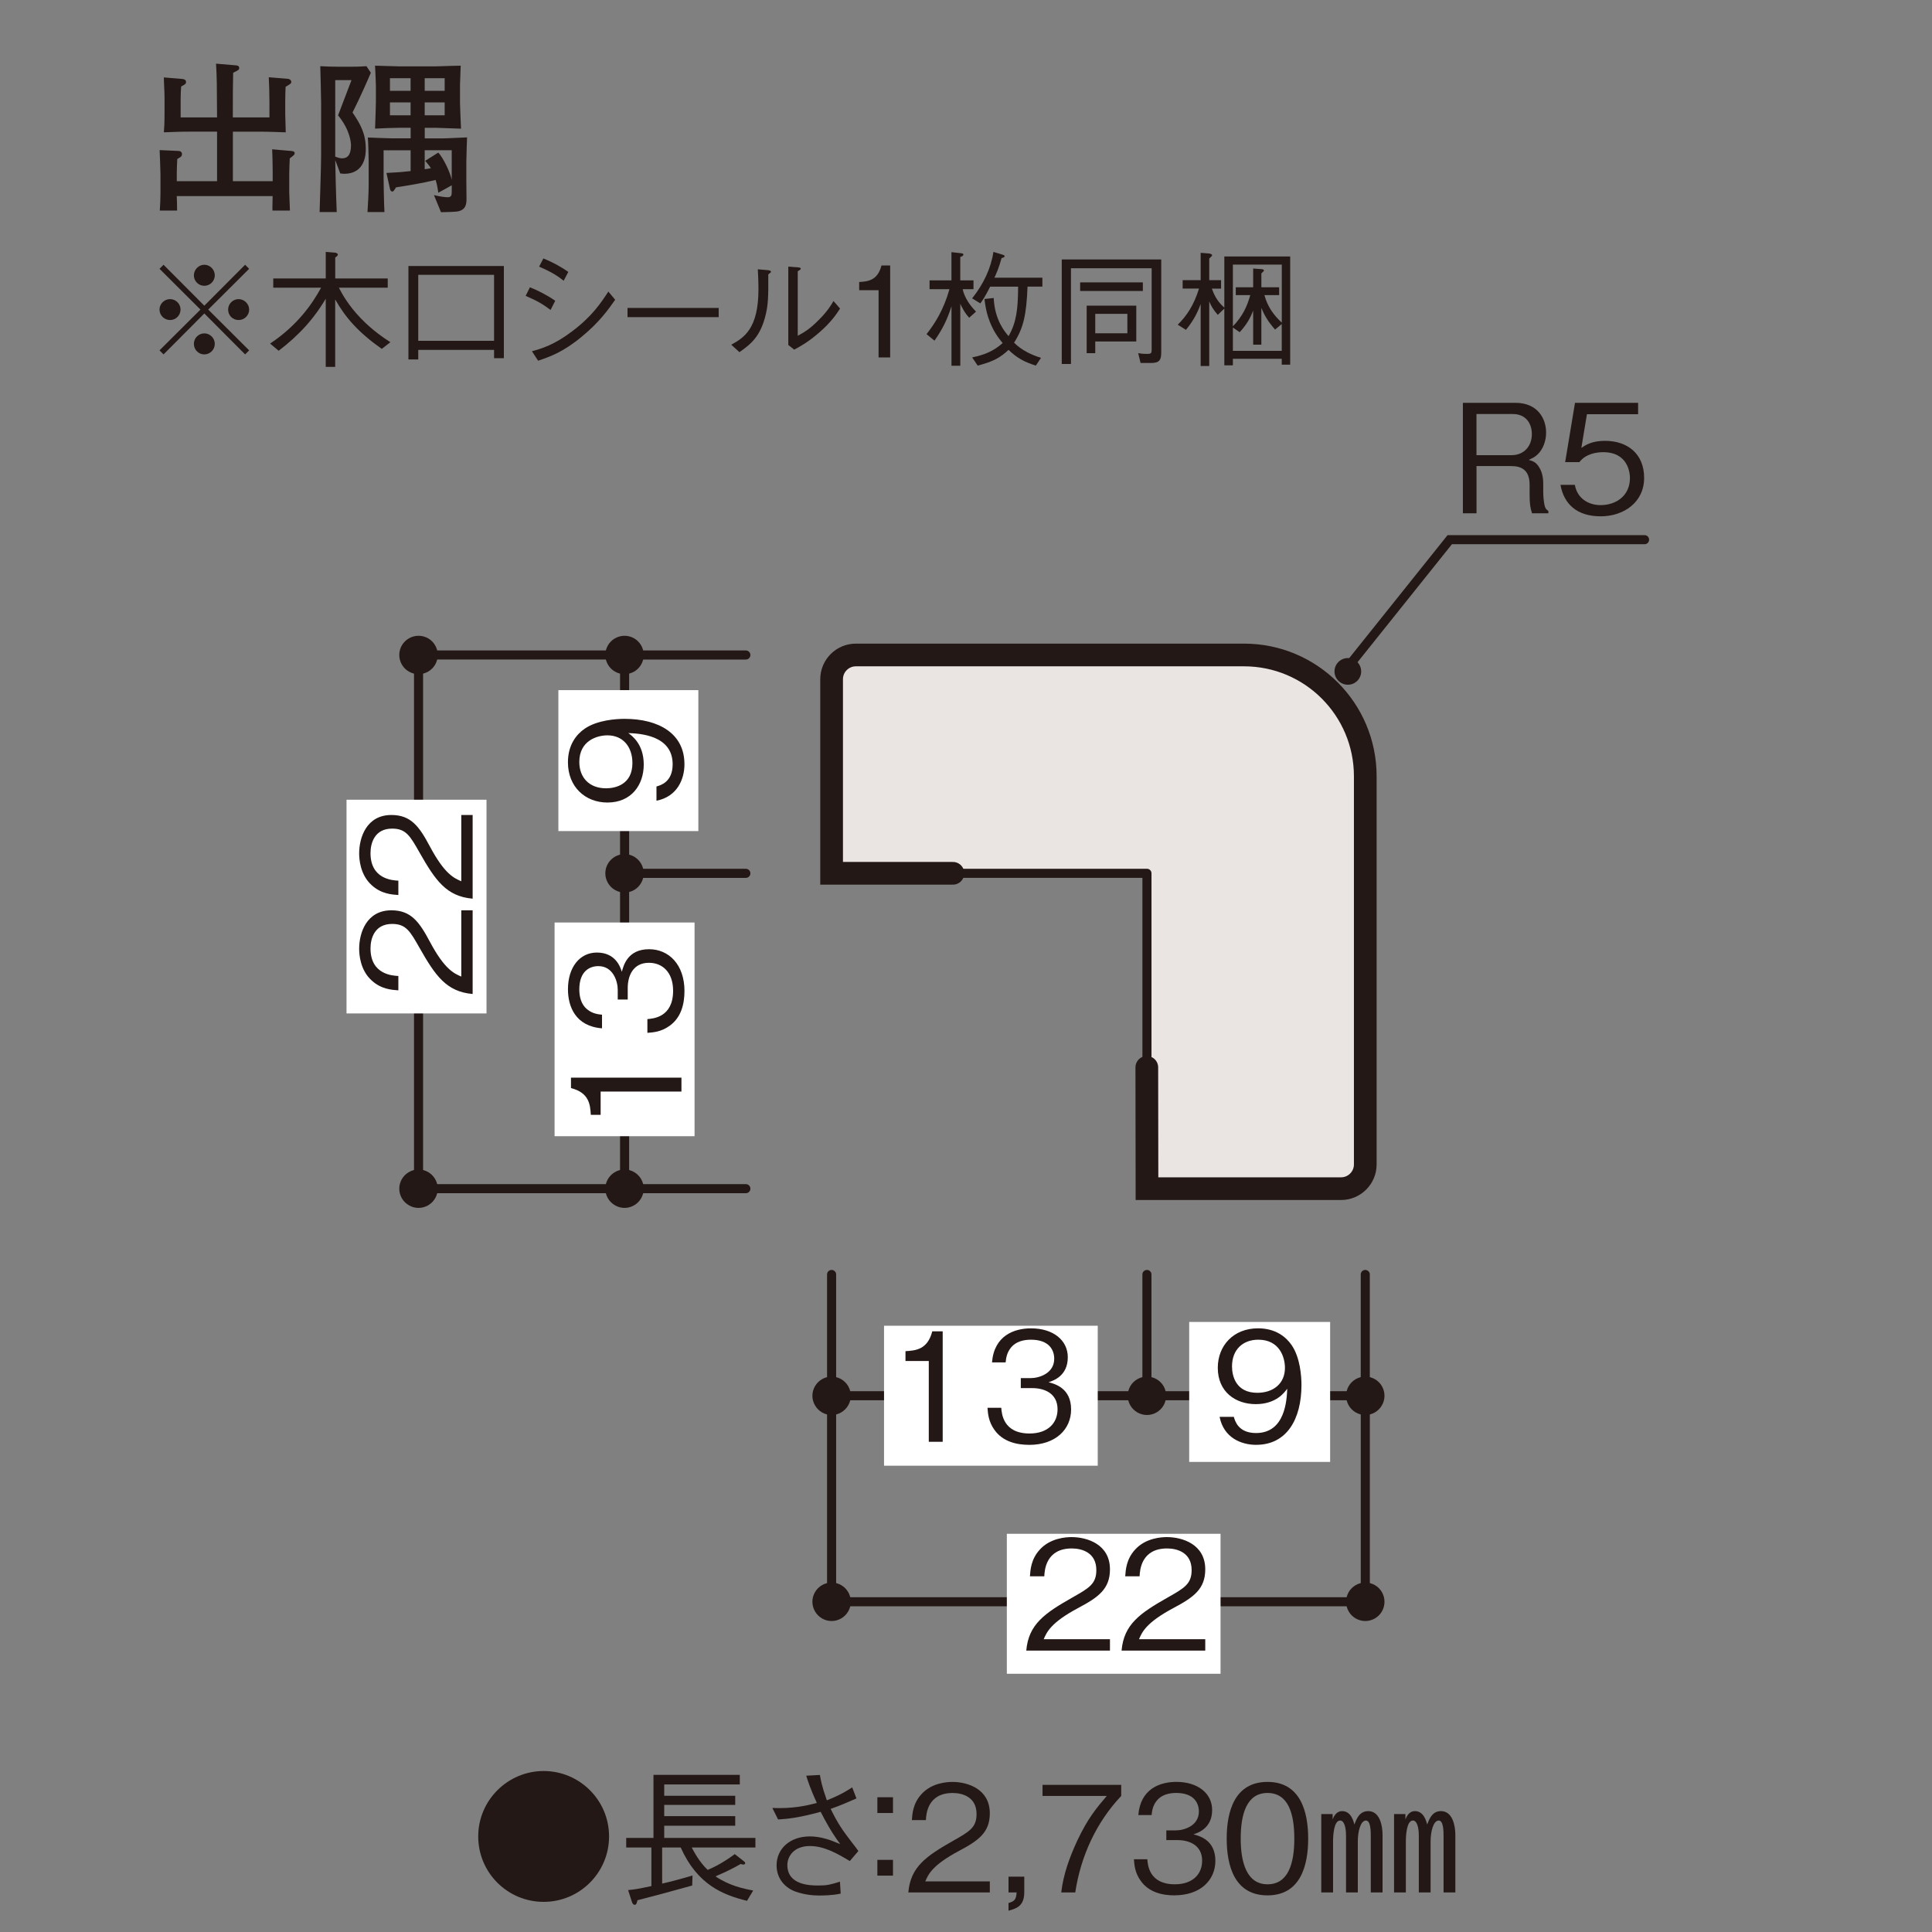 <?xml version="1.0" encoding="UTF-8"?>
<svg id="_レイヤー_1" data-name="レイヤー 1" xmlns="http://www.w3.org/2000/svg" width="800" height="800" xmlns:xlink="http://www.w3.org/1999/xlink" viewBox="0 0 800 800">
  <rect x="0" y="0" width="800" height="800" fill="#808080" stroke="none"/>
  <defs>
    <style>
      .cls-1, .cls-2, .cls-3, .cls-4 {
        fill: none;
      }

      .cls-2 {
        stroke-linejoin: round;
      }

      .cls-2, .cls-3, .cls-4 {
        stroke: #231815;
        stroke-linecap: round;
      }

      .cls-2, .cls-4 {
        stroke-width: 3.76px;
      }

      .cls-5 {
        clip-path: url(#clippath);
      }

      .cls-3 {
        stroke-width: 9.4px;
      }

      .cls-3, .cls-4 {
        stroke-miterlimit: 10;
      }

      .cls-6 {
        fill: #eae5e3;
      }

      .cls-7 {
        fill: #fff;
      }

      .cls-8 {
        fill: #231815;
      }

      .cls-9 {
        clip-path: url(#clippath-1);
      }

      .cls-10 {
        clip-path: url(#clippath-4);
      }

      .cls-11 {
        clip-path: url(#clippath-3);
      }

      .cls-12 {
        clip-path: url(#clippath-2);
      }
    </style>
    <clipPath id="clippath">
      <rect class="cls-1" x="140.58" y="157.41" width="542.69" height="537.28"/>
    </clipPath>
    <clipPath id="clippath-1">
      <rect class="cls-1" x="140.58" y="157.41" width="542.69" height="537.28"/>
    </clipPath>
    <clipPath id="clippath-2">
      <rect class="cls-1" x="140.58" y="157.41" width="542.69" height="537.28"/>
    </clipPath>
    <clipPath id="clippath-3">
      <rect class="cls-1" x="140.58" y="157.43" width="542.68" height="537.27"/>
    </clipPath>
    <clipPath id="clippath-4">
      <rect class="cls-1" x="140.58" y="157.41" width="542.69" height="537.28"/>
    </clipPath>
  </defs>
  <g>
    <path class="cls-8" d="M252.2,760.43c0,14.95-12.14,27.09-27.09,27.09s-27.09-12.08-27.09-27.09,12.26-27.09,27.09-27.09,27.09,12.02,27.09,27.09Z"/>
    <path class="cls-8" d="M286.43,765.01c.92,1.71,2.99,5.8,6.59,9.27,1.59-.67,5.43-2.26,11.23-6.53l3.66,2.87c.49,.37,.67,.61,.67,.85s-.24,.61-.79,.61c-.37,0-.85-.18-1.1-.24-3.29,1.89-6.16,3.29-10.43,5.12,5.73,3.84,11.35,5.06,15.62,5.86l-2.56,4.27c-9.94-2.44-20.56-6.65-27.45-22.08h-7.69v14.95c4.27-.98,7.62-1.89,12.57-3.36l-.12,4.15c-10.8,2.99-17.08,4.7-22.69,6.1-.18,.92-.37,1.89-1.16,1.89-.67,0-.98-.85-1.1-1.16l-1.59-4.94c2.74-.24,4.39-.55,9.64-1.65v-15.98h-10.43v-3.96h11.29v-26.11h35.75v3.96h-31.3v4.7h29.4v3.78h-29.4v4.64h29.4v3.97h-29.4v5.06h37.76v3.96h-26.35Z"/>
    <path class="cls-8" d="M339.51,734.99c.37,2.2,.79,4.58,2.87,10.49,5.79-2.32,8.23-3.9,10.49-5.37l1.77,4.58c-5,2.2-6.77,2.93-10.68,4.33,3.17,6.47,5,8.91,8.72,13.79,1.95,2.56,2.2,2.81,2.75,3.66l-3.54,4.15c-4.7-2.81-10.43-6.22-16.47-6.22-7.02,0-9.39,4.58-9.39,7.87,0,8.24,9.21,8.48,12.87,8.48s4.94-.37,8.91-1.59l.3,4.94c-3.48,.79-7.63,.79-8.91,.79-2.75,0-6.22-.37-9.7-1.59-4.15-1.46-7.93-5.12-7.93-10.92,0-6.77,5.43-11.96,13.79-11.96,3.48,0,6.95,.98,9.03,1.77,2.38,.98,2.44,.98,3.54,1.4-1.53-2.01-4.09-5.49-8.11-13.36-9.39,2.56-13.79,2.93-17.63,3.17l-2.38-4.76c8.42,.37,14.28-.98,18.42-2.07-2.75-6.04-3.72-9.15-4.39-11.29l5.67-.31Z"/>
    <path class="cls-8" d="M369.77,750.73h-6.47v-6.53h6.47v6.53Zm0,25.93h-6.47v-6.53h6.47v6.53Z"/>
    <path class="cls-8" d="M376.12,783.61c.91-10.62,7.44-15.07,18.61-21.41,6.65-3.78,9.64-5.43,9.64-11.04,0-7.02-5.73-8.72-9.88-8.72-10.49,0-10.98,8.85-11.1,11.22h-5.8c.18-2.56,.43-6.89,3.97-10.74,4.21-4.7,10.61-5.06,12.81-5.06,6.34,0,15.49,2.93,15.49,12.99,0,7.87-4.57,11.23-12.75,15.56-11.22,5.98-12.75,9.82-13.97,12.63h26.72v4.58h-33.73Z"/>
    <path class="cls-8" d="M417.6,791.18v-3.17c2.38-.73,3.17-1.34,3.36-4.39h-3.36v-6.53h6.53v6.47c0,5.86-3.48,6.77-6.53,7.62Z"/>
    <path class="cls-8" d="M445.24,783.61h-5.8c.86-7.5,3.48-14.64,6.65-21.47,4.33-9.21,7.99-13.54,12.2-18.48h-26.6v-4.58h32.58v4.58c-10.37,10.98-16.78,25.01-19.03,39.96Z"/>
    <path class="cls-8" d="M486.36,784.83c-5.12,0-10.68-1.28-14.03-6.04-2.44-3.42-2.62-6.59-2.8-8.91h5.55c.18,2.32,.73,10.37,11.41,10.37,7.5,0,11.29-4.33,11.29-9.76,0-6.47-5.37-8.54-10.13-8.54h-4.7v-4.03h3.96c3.42,0,9.52-1.89,9.52-7.81,0-3.42-1.95-7.69-9.39-7.69-2.93,0-5.98,.73-7.93,3.05-1.83,2.2-2.07,4.39-2.26,6.1h-5.49c.85-10.8,8.91-13.73,15.74-13.73,8.91,0,14.82,4.76,14.82,11.65,0,7.56-5.86,9.46-7.75,10.07,2.5,.67,9.09,2.32,9.09,10.98,0,7.93-6.16,14.27-16.9,14.27Z"/>
    <path class="cls-8" d="M524.85,784.83c-13.67,0-16.9-12.26-16.9-23.49s3.23-23.49,16.9-23.49,16.84,12.38,16.84,23.49-3.17,23.49-16.84,23.49Zm0-42.4c-8.72,0-11.1,8.91-11.1,18.91s2.56,18.91,11.1,18.91,11.1-8.54,11.1-18.91-2.5-18.91-11.1-18.91Z"/>
    <path class="cls-8" d="M551.82,753.36c.98-2.56,2.44-3.42,3.9-3.42,3.66,0,4.7,4.03,5.12,5.55,.85-2.38,2.13-5.55,5.73-5.55,4.82,0,5.92,6.1,5.92,9.94v23.73h-4.88v-23.12c0-2.07,0-6.65-2.01-6.65-2.2,0-3.36,4.51-3.36,8.6v21.17h-4.88v-23.49c0-3.72-.85-6.28-2.44-6.28-2.62,0-2.93,6.22-2.93,8.72v21.05h-4.88v-32.45h4.7v2.2Zm30.14,0c.97-2.56,2.44-3.42,3.9-3.42,3.66,0,4.7,4.03,5.12,5.55,.86-2.38,2.14-5.55,5.67-5.55,4.88,0,5.98,6.1,5.98,9.94v23.73h-4.88v-23.12c0-2.07,0-6.65-2.01-6.65-2.2,0-3.36,4.51-3.36,8.6v21.17h-4.88v-23.49c0-3.72-.85-6.28-2.44-6.28-2.62,0-2.93,6.22-2.93,8.72v21.05h-4.88v-32.45h4.7v2.2Z"/>
  </g>
  <g>
    <g class="cls-5">
      <path class="cls-6" d="M474.93,492.21v-130.59h-130.57v-80.36c0-5.55,4.5-10.04,10.04-10.04h160.72c27.75,0,50.22,22.49,50.22,50.22v160.73c0,5.54-4.49,10.04-10.05,10.04h-80.35Z"/>
      <path class="cls-2" d="M474.93,492.21v-130.59h-130.57v-80.36c0-5.55,4.5-10.04,10.04-10.04h160.72c27.75,0,50.22,22.49,50.22,50.22v160.73c0,5.54-4.49,10.04-10.05,10.04h-80.35Z"/>
      <path class="cls-4" d="M258.63,492.2h50.21m-50.21-130.57v130.57m0-130.57h50.21m-50.21-90.41h50.21m-50.21,0v90.41m-85.32,130.57h85.32m-85.32-220.99h85.32m-85.32,0v220.99"/>
      <path class="cls-8" d="M181.26,271.21c0-2.84-1.52-5.47-3.96-6.88-2.47-1.42-5.54-1.42-7.98,0-2.48,1.41-3.99,4.05-3.99,6.88s1.51,5.47,3.99,6.88c2.44,1.42,5.51,1.42,7.98,0,2.44-1.41,3.96-4.03,3.96-6.88"/>
      <path class="cls-8" d="M181.26,492.21c0-2.84-1.52-5.46-3.96-6.87-2.47-1.45-5.54-1.45-7.98,0-2.48,1.41-3.99,4.04-3.99,6.87s1.51,5.46,3.99,6.87c2.44,1.45,5.51,1.45,7.98,0,2.44-1.41,3.96-4.04,3.96-6.87"/>
      <path class="cls-8" d="M266.55,271.21c0-2.84-1.52-5.47-3.96-6.88-2.47-1.42-5.48-1.42-7.95,0-2.47,1.41-3.99,4.05-3.99,6.88s1.52,5.47,3.99,6.88c2.47,1.42,5.48,1.42,7.95,0,2.44-1.41,3.96-4.03,3.96-6.88"/>
      <path class="cls-8" d="M266.55,361.61c0-2.82-1.52-5.45-3.96-6.88-2.47-1.41-5.48-1.41-7.95,0-2.47,1.43-3.99,4.06-3.99,6.88s1.52,5.48,3.99,6.91c2.47,1.42,5.48,1.42,7.95,0,2.44-1.42,3.96-4.06,3.96-6.91"/>
      <path class="cls-8" d="M266.55,492.21c0-2.84-1.52-5.46-3.96-6.87-2.47-1.45-5.48-1.45-7.95,0-2.47,1.41-3.99,4.04-3.99,6.87s1.52,5.46,3.99,6.87c2.47,1.45,5.48,1.45,7.95,0,2.44-1.41,3.96-4.04,3.96-6.87"/>
      <g>
        <path class="cls-8" d="M634.38,212.54c-.75-2.32-1-4.01-1-7.83v-3.95c0-6.27-3.51-7.77-7.64-7.77h-14.35v19.55h-5.64v-45.74h21.74c9.27,0,12.72,6.58,12.72,12.34,0,3.38-1.25,6.89-3.51,9.02-1.25,1.19-2.51,1.75-3.7,2.26,1.69,.5,3.07,.88,4.45,3.26,1.44,2.38,1.57,5.26,1.57,6.64v3.38c0,2,.25,4.07,.5,5.33,.31,1.44,.69,1.94,1.63,2.57v.94h-6.77Zm-7.96-41.1h-15.04v17.04h14.47c5.33,0,8.46-3.88,8.46-8.71,0-4.32-2.38-8.33-7.89-8.33Z"/>
        <path class="cls-8" d="M662.76,213.79c-9.9,0-15.22-5.2-16.6-13.03h5.95c.94,5.45,5.45,8.4,10.65,8.4,6.45,0,12.16-3.88,12.16-11.21,0-2.13-.75-10.71-11.09-10.71-2.82,0-7.27,.69-9.84,4.13h-5.89l4.07-24.56h26.13v4.7h-21.18l-2.32,13.97c1.63-1.13,4.26-2.94,9.77-2.94,9.33,0,16.23,5.33,16.23,15.35s-8.33,15.91-18.04,15.91Z"/>
      </g>
      <rect class="cls-7" x="229.64" y="381.99" width="57.96" height="88.49"/>
      <rect class="cls-7" x="231.21" y="285.77" width="57.96" height="58.36"/>
      <rect class="cls-7" x="143.49" y="331.15" width="57.96" height="88.49"/>
      <g>
        <path class="cls-8" d="M195.71,411.59c-10.9-.94-15.48-7.64-21.99-19.11-3.88-6.83-5.58-9.9-11.34-9.9-7.21,0-8.96,5.89-8.96,10.15,0,10.78,9.08,11.28,11.53,11.4v5.95c-2.63-.19-7.08-.44-11.03-4.07-4.82-4.32-5.2-10.9-5.2-13.16,0-6.52,3.01-15.91,13.34-15.91,8.08,0,11.53,4.7,15.98,13.09,6.14,11.53,10.09,13.09,12.97,14.35v-27.44h4.7v34.65Z"/>
        <path class="cls-8" d="M195.71,372.12c-10.9-.94-15.48-7.64-21.99-19.11-3.88-6.83-5.58-9.9-11.34-9.9-7.21,0-8.96,5.89-8.96,10.15,0,10.78,9.08,11.28,11.53,11.4v5.95c-2.63-.19-7.08-.44-11.03-4.07-4.82-4.32-5.2-10.9-5.2-13.16,0-6.52,3.01-15.91,13.34-15.91,8.08,0,11.53,4.7,15.98,13.09,6.14,11.53,10.09,13.09,12.97,14.35v-27.44h4.7v34.65Z"/>
      </g>
    </g>
    <g>
      <path class="cls-8" d="M282.17,451.99h-33.46v9.65h-4.07c-.25-4.07-.56-9.15-8.21-11.09v-4.32h45.74v5.76Z"/>
      <path class="cls-8" d="M283.42,410.39c0,5.26-1.32,10.96-6.2,14.41-3.51,2.51-6.77,2.69-9.15,2.88v-5.7c2.38-.19,10.65-.75,10.65-11.72,0-7.71-4.45-11.59-10.02-11.59-6.64,0-8.77,5.51-8.77,10.4v4.82h-4.14v-4.07c0-3.51-1.94-9.77-8.02-9.77-3.51,0-7.89,2-7.89,9.65,0,3.01,.75,6.14,3.13,8.15,2.26,1.88,4.51,2.13,6.27,2.32v5.64c-11.09-.88-14.1-9.15-14.1-16.16,0-9.15,4.89-15.22,11.97-15.22,7.77,0,9.71,6.01,10.34,7.96,.69-2.57,2.38-9.34,11.28-9.34,8.14,0,14.66,6.33,14.66,17.35Z"/>
    </g>
    <path class="cls-8" d="M283.42,316.4c0,6.2-2.94,13.47-11.59,15.16v-5.89c1.69-.5,6.7-1.82,6.7-9.21,0-12.09-13.72-12.72-18.36-12.91,1.63,1.19,6.39,4.64,6.39,13.03s-5.08,15.73-15.04,15.73c-9.15,0-16.35-6.45-16.35-16.67,0-7.27,3.57-11.59,6.95-13.91,5.2-3.57,13.03-4.07,16.48-4.07,14.35,0,24.81,6.2,24.81,18.73Zm-43.54-.88c0,6.33,4.01,10.9,11.09,10.9,3.88,0,10.9-1.57,10.9-10.46,0-6.58-3.76-11.47-10.34-11.47-4.39,0-11.65,2.26-11.65,11.03Z"/>
    <g class="cls-9">
      <path class="cls-4" d="M344.35,577.94v-50.21m130.57,50.21h-130.57m130.57,0v-50.21m90.41,50.21v-50.21m0,50.21h-90.41m-130.57,85.32v-85.32m220.99,85.32v-85.32m0,85.32h-220.99"/>
      <path class="cls-8" d="M565.34,655.3c2.84,0,5.47,1.52,6.88,3.96,1.42,2.47,1.42,5.54,0,7.99-1.41,2.46-4.05,3.98-6.88,3.98s-5.47-1.52-6.88-3.98c-1.42-2.45-1.42-5.52,0-7.99,1.41-2.44,4.04-3.96,6.88-3.96"/>
      <path class="cls-8" d="M344.35,655.3c2.84,0,5.46,1.52,6.87,3.96,1.45,2.47,1.45,5.54,0,7.99-1.41,2.46-4.04,3.98-6.87,3.98s-5.46-1.52-6.87-3.98c-1.45-2.45-1.45-5.52,0-7.99,1.41-2.44,4.04-3.96,6.87-3.96"/>
      <path class="cls-8" d="M565.34,570.02c2.84,0,5.47,1.52,6.88,3.96,1.42,2.48,1.42,5.48,0,7.95-1.41,2.47-4.05,3.99-6.88,3.99s-5.47-1.52-6.88-3.99c-1.42-2.47-1.42-5.47,0-7.95,1.41-2.44,4.04-3.96,6.88-3.96"/>
      <path class="cls-8" d="M474.94,570.02c2.82,0,5.45,1.52,6.88,3.96,1.41,2.48,1.41,5.48,0,7.95-1.43,2.47-4.06,3.99-6.88,3.99s-5.48-1.52-6.91-3.99-1.42-5.47,0-7.95c1.42-2.44,4.06-3.96,6.91-3.96"/>
      <path class="cls-8" d="M344.35,570.02c2.84,0,5.46,1.52,6.87,3.96,1.45,2.48,1.45,5.48,0,7.95-1.41,2.47-4.04,3.99-6.87,3.99s-5.46-1.52-6.87-3.99c-1.45-2.47-1.45-5.47,0-7.95,1.41-2.44,4.04-3.96,6.87-3.96"/>
      <rect class="cls-7" x="366.06" y="548.96" width="88.49" height="57.96"/>
      <rect class="cls-7" x="492.42" y="547.39" width="58.36" height="57.96"/>
      <rect class="cls-7" x="416.91" y="635.11" width="88.49" height="57.96"/>
      <g>
        <path class="cls-8" d="M424.96,683.47c.94-10.9,7.64-15.48,19.11-21.99,6.83-3.88,9.9-5.58,9.9-11.34,0-7.21-5.89-8.96-10.15-8.96-10.78,0-11.28,9.08-11.4,11.53h-5.95c.19-2.63,.44-7.08,4.07-11.03,4.32-4.82,10.9-5.2,13.16-5.2,6.52,0,15.91,3.01,15.91,13.34,0,8.08-4.7,11.53-13.09,15.98-11.53,6.14-13.09,10.09-14.35,12.97h27.44v4.7h-34.65Z"/>
        <path class="cls-8" d="M464.42,683.47c.94-10.9,7.64-15.48,19.11-21.99,6.83-3.88,9.9-5.58,9.9-11.34,0-7.21-5.89-8.96-10.15-8.96-10.78,0-11.28,9.08-11.4,11.53h-5.95c.19-2.63,.44-7.08,4.07-11.03,4.32-4.82,10.9-5.2,13.16-5.2,6.52,0,15.91,3.01,15.91,13.34,0,8.08-4.7,11.53-13.09,15.98-11.53,6.14-13.09,10.09-14.35,12.97h27.44v4.7h-34.65Z"/>
      </g>
    </g>
    <g>
      <path class="cls-8" d="M384.59,597.02v-33.46h-9.65v-4.07c4.07-.25,9.15-.56,11.09-8.21h4.32v45.74h-5.76Z"/>
      <path class="cls-8" d="M426.19,598.28c-5.26,0-10.96-1.32-14.41-6.2-2.51-3.51-2.69-6.77-2.88-9.15h5.7c.19,2.38,.75,10.65,11.72,10.65,7.71,0,11.59-4.45,11.59-10.02,0-6.64-5.51-8.77-10.4-8.77h-4.82v-4.14h4.07c3.51,0,9.77-1.94,9.77-8.02,0-3.51-2-7.89-9.65-7.89-3.01,0-6.14,.75-8.15,3.13-1.88,2.26-2.13,4.51-2.32,6.27h-5.64c.88-11.09,9.15-14.1,16.16-14.1,9.15,0,15.22,4.89,15.22,11.97,0,7.77-6.01,9.71-7.96,10.34,2.57,.69,9.33,2.38,9.33,11.28,0,8.15-6.33,14.66-17.35,14.66Z"/>
    </g>
    <path class="cls-8" d="M520.17,598.28c-6.2,0-13.47-2.94-15.16-11.59h5.89c.5,1.69,1.82,6.7,9.21,6.7,12.09,0,12.72-13.72,12.91-18.36-1.19,1.63-4.64,6.39-13.03,6.39s-15.73-5.07-15.73-15.04c0-9.15,6.45-16.35,16.67-16.35,7.27,0,11.59,3.57,13.91,6.95,3.57,5.2,4.07,13.03,4.07,16.48,0,14.35-6.2,24.81-18.73,24.81Zm.88-43.54c-6.33,0-10.9,4.01-10.9,11.09,0,3.88,1.57,10.9,10.46,10.9,6.58,0,11.46-3.76,11.46-10.34,0-4.39-2.25-11.65-11.03-11.65Z"/>
    <g class="cls-12">
      <path class="cls-8" d="M558.12,272.49c3.03,0,5.51,2.47,5.51,5.53s-2.47,5.51-5.51,5.51-5.53-2.46-5.53-5.51,2.47-5.53,5.53-5.53"/>
    </g>
    <g class="cls-11">
      <polyline class="cls-4" points="680.98 223.47 600.31 223.47 559.4 274.61"/>
    </g>
    <g class="cls-10">
      <path class="cls-3" d="M474.87,441.98l.07,50.22h80.35c5.55,0,10.04-4.5,10.04-10.04v-160.73c0-27.74-22.47-50.22-50.21-50.22h-160.72c-5.55,0-10.05,4.49-10.05,10.05v80.35h50.23"/>
    </g>
  </g>
  <g>
    <g>
      <path class="cls-8" d="M119.98,65.56c-.07,.97-.21,5.28-.21,6.19v7.99c0,1.18,.28,6.4,.28,7.44h-7.23c-.07-.9,.07-5.07,.07-5.98h-39.7c.07,.97,.14,4.8,.14,5.98h-7.16c.14-2.09,.28-4.94,.28-7.16v-7.72c0-1.95-.28-8.13-.35-10.15l7.79,.35c.76,0,1.46,.42,1.46,1.32,0,.83-.42,1.11-1.04,1.46-.28,.14-.56,.35-.9,.56-.07,1.46-.21,3.41-.21,5.77v3.41h16.68v-20.51h-10.84c-3.68,0-4.24,0-11.19,.28,.14-1.67,.28-3.82,.28-7.58v-6.95c0-2.29-.28-5.91-.28-8.2l7.65,.63c.62,.07,1.53,.28,1.53,1.25,0,.83-.49,1.04-2.02,1.88-.14,1.81-.21,3.41-.21,5.14v7.65h15.08c-.07-14.25-.07-15.99-.42-22.25l8.2,.7c.35,0,1.39,.14,1.39,1.04,0,.83-.28,.9-2.5,2.02-.14,5.56-.14,7.79-.14,18.49h15.16v-6.12c0-3.55-.14-8.27-.28-10.5l7.79,.63c1.32,.14,1.53,.97,1.53,1.25,0,.7-.28,.83-2.36,2.09-.07,.9-.14,5.07-.14,5.91v5.35c0,1.25,.21,6.47,.21,7.58-2.36-.07-6.74-.28-10.91-.28h-10.98v20.51h16.48v-4.38c0-2.85-.14-7.02-.21-8.83l7.99,.7c.49,.07,1.32,.14,1.32,.9,0,.63-.21,.76-2.02,2.16Z"/>
      <path class="cls-8" d="M145.97,46.58c3.27,4.8,5.49,8.76,5.49,15.02,0,1.81,0,10.36-8.97,10.36-.49,0-.9-.07-1.6-.14l-2.08-5.56c0,1.88,.35,15.43,.62,21.55h-7.09c.21-7.3,.63-19.12,.63-23.91v-21.27c0-2.16-.28-12.58-.35-15.22,1.88,.14,5.28,.21,6.88,.21h6.4c3.41,0,3.75-.14,5.84-.21l1.81,2.71c-.49,1.25-4.59,10.64-7.58,16.48Zm-7.16-13.42v31.7c1.67,.63,2.29,.7,2.85,.7,2.16,0,3.68-1.32,3.68-5.42,0-.77-.21-6.12-5.35-12.37l5.56-14.6h-6.74Zm54.29,33.16v8.76c0,1.04,.07,5.91,.07,7.02,0,2.16-.07,4.94-3.96,5.49-.9,.14-5.56,.28-6.6,.28l-2.92-7.09c2.43,.63,4.8,.9,5.7,.9,1.67,0,1.67-1.04,1.67-2.78v-2.16l-5.56,3.06c-.28-1.74-.42-2.99-1.11-5.28-5.42,1.32-12.65,2.5-16.41,3.06q-1.04,1.74-1.39,1.74c-.76,0-.97-.56-1.11-1.11l-1.46-6.6c.9-.07,1.32-.07,4.87-.28,.14,0,2.57-.21,5.14-.49v-8.62h-11.19v11.75c0,1.39,.14,10.22,.35,13.83h-7.02c.21-2.85,.49-8.62,.49-10.91v-9.52c0-.9-.07-5.21-.14-6.12,0-.63-.14-3.68-.21-4.31,2.16,.07,8.48,.35,10.15,.35h7.58v-4.38h-4.66c-2.15,0-7.92,.21-10.08,.35,.14-3.61,.35-9.73,.35-10.98v-6.81c0-.97-.28-7.16-.35-8.27,1.46,0,8.41,.28,9.94,.28h15.02c.35,0,2.15-.07,2.57-.07,2.64-.07,5.28-.21,7.93-.21,0,1.11-.28,6.6-.28,7.86v7.65c0,1.53,.35,8.9,.42,10.57-1.81-.07-9.94-.35-10.08-.35h-4.94v4.38h7.23c1.74,0,8.13-.35,10.29-.42-.07,1.88-.28,7.79-.28,9.45Zm-23.08-33.93h-8.55v5.21h8.55v-5.21Zm0,10.01h-8.55v5.35h8.55v-5.35Zm14.11-10.01h-8.27v5.21h8.27v-5.21Zm0,10.01h-8.27v5.35h8.27v-5.35Zm2.92,19.81h-11.19v7.86c.9-.14,1.18-.14,2.57-.42-.49-.76-.7-1.11-2.36-3.06l5.42-3.41c2.08,2.22,4.87,8.06,5.56,11.26v-12.24Z"/>
    </g>
    <path class="cls-8" d="M67.72,146.75l-1.67-1.67,16.95-16.89-16.95-16.89,1.67-1.67,16.89,16.95,16.89-16.95,1.67,1.67-16.95,16.89,16.95,16.89-1.67,1.67-16.89-16.95-16.89,16.95Zm7.04-18.56c0,2.35-1.93,4.33-4.33,4.33s-4.38-1.93-4.38-4.33,1.98-4.33,4.38-4.33,4.33,1.98,4.33,4.33Zm14.18-14.18c0,2.29-1.88,4.33-4.33,4.33s-4.33-1.98-4.33-4.33,1.98-4.38,4.33-4.38,4.33,1.98,4.33,4.38Zm0,28.36c0,2.35-1.88,4.38-4.33,4.38s-4.33-1.98-4.33-4.38,1.98-4.33,4.33-4.33,4.33,1.98,4.33,4.33Zm14.23-14.18c0,2.35-1.93,4.33-4.38,4.33s-4.33-1.93-4.33-4.33,1.98-4.33,4.33-4.33,4.38,1.98,4.38,4.33Z"/>
    <path class="cls-8" d="M158.08,144.46c-9.7-6.83-15.07-12.98-19.29-20.49v27.95h-3.91v-28.21c-1.2,1.98-3.65,6.1-8.19,11.21-3.44,3.81-7.25,7.25-11.31,10.32l-3.54-2.97c11.73-7.82,17.73-16.95,21.12-23.15h-19.81v-3.81h21.74v-11l3.86,.31c.73,.05,1.15,.52,1.15,.78,0,.52-.78,1.04-1.09,1.2v8.71h21.74v3.81h-20.23c1.15,2.19,3.7,7.14,9.23,12.83,4.85,5.01,9.7,8.19,12.1,9.75l-3.55,2.76Z"/>
    <g>
      <path class="cls-8" d="M204.58,148.32v-3.44h-31.39v3.96h-4.07v-38.69h39.52v38.17h-4.07Zm0-34.52h-31.39v27.32h31.39v-27.32Z"/>
      <path class="cls-8" d="M219.43,118.96c2.82,1.09,6.88,3.08,10.48,5.58l-1.93,3.81c-2.97-2.24-5.42-3.75-10.32-5.84l1.77-3.55Zm35.3,5.16c-2.87,4.07-6.47,9.23-13.82,15.28-7.82,6.47-13.19,8.29-18.09,9.96l-2.55-3.91c4.07-1.15,9.12-2.56,16.68-8.29,8.24-6.2,11.83-11.68,14.96-16.42l2.82,3.39Zm-29.72-17.1c3.13,1.25,6.93,3.18,10.32,5.58l-1.93,3.65c-2.29-1.82-4.69-3.49-10.17-5.84l1.77-3.39Z"/>
      <path class="cls-8" d="M259.84,131.32v-3.81h37.75v3.81h-37.75Z"/>
      <path class="cls-8" d="M302.8,142.74c5.27-2.92,11.26-6.62,11.26-22.99,0-3.18-.16-6.26-.26-8.24l4.28,.37c.21,.05,1.15,.1,1.15,.63,0,.26-.1,.36-1.1,1.09,.1,9.75-.16,12.72-.99,16.37-2.19,9.54-6.41,12.62-10.95,15.85l-3.39-3.08Zm23.62-32.33l4.17,.31c.52,.05,.99,.21,.99,.52s-.16,.42-1.25,1.1v26.7c2.4-1.3,4.95-2.71,8.81-6.67,3.54-3.55,4.9-5.89,6-7.72l2.71,3.13c-1.72,2.61-3.65,5.53-8.5,9.8-4.74,4.12-7.87,5.79-10.48,7.2l-2.45-1.93v-32.43Z"/>
      <path class="cls-8" d="M363.8,148v-27.84h-8.03v-3.39c3.39-.21,7.61-.47,9.23-6.83h3.6v38.06h-4.8Z"/>
      <path class="cls-8" d="M401.34,131.58c-1.88-1.98-3.08-4.43-3.7-5.79v25.65h-3.65v-24.61c-1.77,5.53-3.75,9.54-7.04,14.23l-3.29-2.71c3.34-4.22,7.04-9.91,9.49-18.61h-8.24v-3.65h9.07v-11.68l4.22,.47c.26,.05,.73,.16,.73,.52,0,.57-.89,.89-1.3,.99v9.7h5.47v3.65h-4.48c.73,3.55,3.23,6.99,5.53,9.28l-2.82,2.55Zm24.14-12.88c-.47,11.63-1.67,17.1-5.58,23.2,3.23,3.23,7.56,5.21,11.16,6.26l-2.14,3.23c-4.95-1.56-7.87-3.23-11.31-6.52-3.34,3.13-6.15,4.8-12.77,6.52l-2.29-3.39c5.68-1.2,8.97-2.76,12.62-5.94-1.67-2.09-4.12-5.01-6-10.74-.78-2.45-1.25-4.95-1.51-7.51l3.81-.42c.42,9.12,4.59,13.97,6.15,15.8,3.29-5.68,3.91-11.31,3.96-20.49h-11.58c-2.03,4.07-3.13,5.63-4.07,6.93l-3.39-2.09c4.74-5.94,7.82-12.51,8.81-19.24l3.96,1.2c.21,.05,.68,.26,.68,.57,0,.52-.83,.68-1.25,.78-1.2,4.28-2.19,6.46-2.97,8.13h19.86v3.7h-6.15Z"/>
      <path class="cls-8" d="M476.72,150.3h-4.43l-.99-4.07c.89,.16,1.83,.31,3.6,.31s1.98-.26,1.98-1.77v-33.68h-33.42v39.63h-3.81v-43.28h41.19v38.53c0,2.97-.68,4.33-4.12,4.33Zm-29.46-29.82v-3.55h25.97v3.55h-25.97Zm6.26,20.91v4.85h-3.55v-19.66h20.54v14.81h-17Zm13.3-11.42h-13.3v8.03h13.3v-8.03Z"/>
      <path class="cls-8" d="M530.74,150.97v-2.4h-20.23v2.71h-3.54v-23.51l-2.71,2.61c-2.08-2.4-2.76-3.75-3.54-5.58v26.75h-3.55v-25.65c-.94,2.5-2.4,6.2-6.1,10.69l-3.39-2.14c3.65-3.6,6.62-7.93,8.81-14.96h-6.78v-3.49h7.46v-11.31l3.29,.26c1.3,.1,1.46,.63,1.46,.73,0,.31-.89,1.09-1.2,1.36v8.97h4.9v3.49h-3.81c1.3,3.75,2.97,5.94,5.16,7.87v-21.17h27.27v44.79h-3.49Zm0-41.4h-20.23v25.55c4.01-4.12,5.94-8.34,7.2-12.93h-6v-3.23h7.2v-7.77l3.6,.26c.52,.05,.89,.31,.89,.57,0,.16-.68,.78-1.09,1.2v5.74h7.35v3.23h-6.1c1.36,5.06,4.12,8.55,7.2,11.42v-24.04Zm0,24.61l-2.76,2.29c-3.23-3.65-4.54-6.26-5.68-8.97v15.22h-3.39v-14.13c-1.25,3.23-2.61,5.68-5.58,8.97l-2.82-1.93v9.65h20.23v-11.11Z"/>
    </g>
  </g>
</svg>